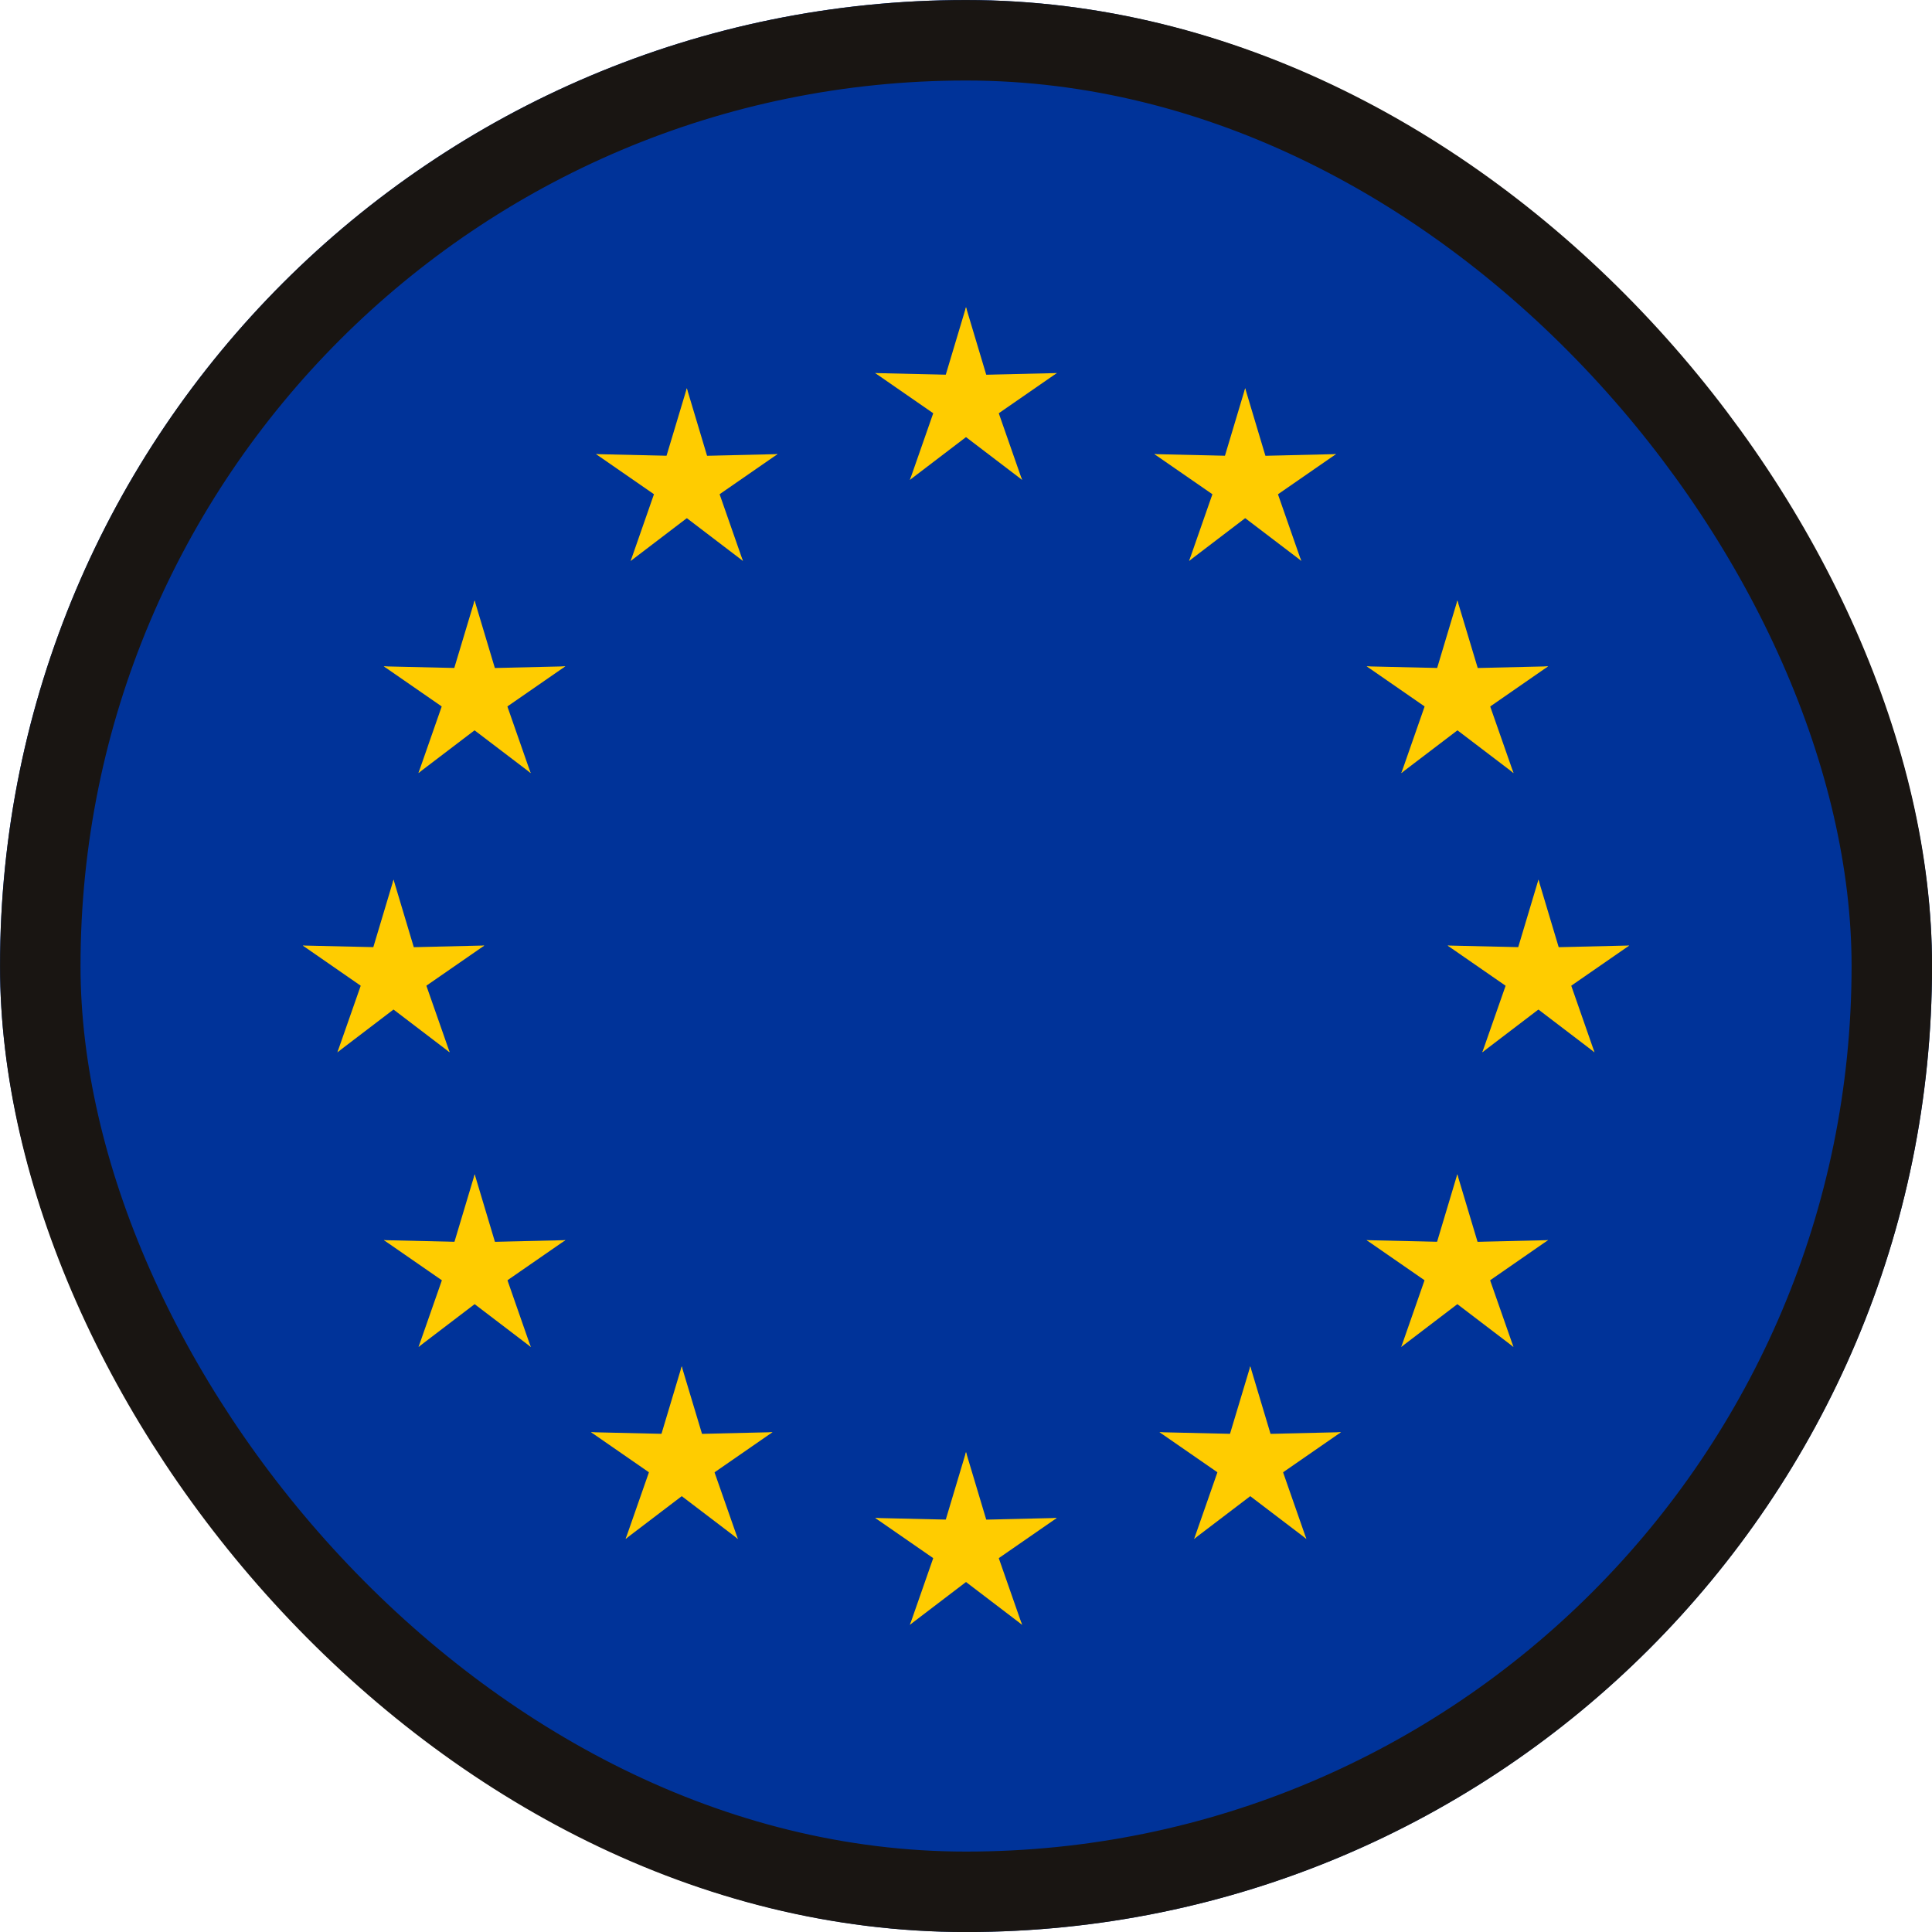 <svg width="20" height="20" fill="none" xmlns="http://www.w3.org/2000/svg"><g clip-path="url(#a)"><path d="M0 0h20v20H0V0z" fill="#039"/><path d="m10 3.18-.296.988.493.098L10 3.18z" fill="#FC0"/><path d="m10 3.18.296.988-.494.098L10 3.18z" fill="#FC0"/><path d="m10.94 3.862-1.032.024.06.5.971-.524z" fill="#FC0"/><path d="m10.94 3.862-.848.587-.247-.439 1.094-.148z" fill="#FC0"/><path d="m10.58 4.967-.34-.973-.458.21.799.763z" fill="#FC0"/><path d="m10.58 4.967-.82-.625.342-.37.479.995z" fill="#FC0"/><path d="m9.06 3.862 1.032.024-.06.5-.971-.524z" fill="#FC0"/><path d="m9.06 3.862.848.587.247-.439-1.094-.148z" fill="#FC0"/><path d="m9.42 4.967.34-.973.458.21-.799.763z" fill="#FC0"/><path d="m9.42 4.967.82-.625-.342-.37-.479.995zM10 15.032l-.296.988.493.099L10 15.032z" fill="#FC0"/><path d="m10 15.032.296.988-.494.099.198-1.087z" fill="#FC0"/><path d="m10.94 15.714-1.032.024.06.5.971-.524z" fill="#FC0"/><path d="m10.94 15.714-.848.587-.247-.439 1.094-.148z" fill="#FC0"/><path d="m10.58 16.819-.34-.973-.458.21.799.763z" fill="#FC0"/><path d="m10.58 16.819-.82-.625.342-.37.479.995z" fill="#FC0"/><path d="m9.06 15.714 1.032.024-.06.5-.971-.524z" fill="#FC0"/><path d="m9.06 15.714.848.587.247-.439-1.094-.148z" fill="#FC0"/><path d="m9.42 16.819.34-.973.458.21-.799.763z" fill="#FC0"/><path d="m9.42 16.819.82-.625-.342-.37-.479.995zM4.074 9.106l-.296.988.493.098-.197-1.086z" fill="#FC0"/><path d="m4.074 9.106.296.988-.494.098.198-1.086z" fill="#FC0"/><path d="m5.013 9.788-1.03.024.058.5.972-.524z" fill="#FC0"/><path d="m5.013 9.789-.848.587-.246-.44 1.094-.147z" fill="#FC0"/><path d="m4.655 10.893-.341-.974-.458.21.799.764z" fill="#FC0"/><path d="m4.654 10.893-.82-.625.342-.37.478.995z" fill="#FC0"/><path d="m3.135 9.788 1.03.024-.058.5-.972-.524z" fill="#FC0"/><path d="m3.135 9.789.847.587.247-.44-1.094-.147z" fill="#FC0"/><path d="m3.493 10.893.341-.974.458.21-.799.764z" fill="#FC0"/><path d="m3.493 10.893.82-.625-.34-.37-.48.995zM6.53 5.806l.82-.625-.342-.37-.479.995z" fill="#FC0"/><path d="m6.529 5.806.34-.974.458.21-.798.764z" fill="#FC0"/><path d="m6.17 4.701.848.587.247-.439-1.095-.148z" fill="#FC0"/><path d="m6.17 4.701 1.031.024-.059.5L6.17 4.7z" fill="#FC0"/><path d="m7.11 4.019-.297.988.494.098L7.11 4.02z" fill="#FC0"/><path d="m7.11 4.019.296.988-.494.098.198-1.086z" fill="#FC0"/><path d="m7.69 5.806-.82-.625.341-.37.48.995z" fill="#FC0"/><path d="m7.69 5.805-.34-.973-.458.21.798.763z" fill="#FC0"/><path d="m8.049 4.701-.848.587-.246-.439 1.094-.148z" fill="#FC0"/><path d="m8.049 4.701-1.03.024.058.5.972-.524zM5.493 8.002l-.34-.973-.458.21.798.763z" fill="#FC0"/><path d="m5.493 8.002-.82-.624.341-.37.48.994z" fill="#FC0"/><path d="m4.332 8.002.82-.624-.341-.37-.479.994z" fill="#FC0"/><path d="m4.332 8.002.34-.973.458.21-.798.763z" fill="#FC0"/><path d="m3.973 6.898.848.587.247-.439-1.095-.148z" fill="#FC0"/><path d="m3.973 6.898 1.031.024-.058.5-.973-.524z" fill="#FC0"/><path d="m5.852 6.898-.848.587-.246-.439 1.094-.148z" fill="#FC0"/><path d="m5.852 6.898-1.03.024.058.5.972-.524z" fill="#FC0"/><path d="m4.913 6.216.296.987-.494.1.198-1.087z" fill="#FC0"/><path d="m4.913 6.216-.297.987.494.1-.197-1.087zM5.853 12.838l-1.03.024.058.5.972-.524z" fill="#FC0"/><path d="m5.853 12.838-.848.587-.246-.439 1.094-.148z" fill="#FC0"/><path d="m5.494 13.943-.34-.974-.458.21.798.764z" fill="#FC0"/><path d="m5.494 13.943-.82-.625.341-.37.48.995z" fill="#FC0"/><path d="m4.333 13.943.82-.625-.341-.37-.479.995z" fill="#FC0"/><path d="m4.333 13.943.341-.974.458.21-.799.764z" fill="#FC0"/><path d="m4.914 12.156.296.988-.494.098.198-1.086z" fill="#FC0"/><path d="m4.914 12.156-.296.988.493.098-.197-1.086z" fill="#FC0"/><path d="m3.974 12.838 1.031.024-.058.5-.973-.524z" fill="#FC0"/><path d="m3.974 12.838.848.587.247-.439-1.095-.148zM7.997 14.826l-1.031.024.058.5.973-.524z" fill="#FC0"/><path d="m7.997 14.826-.848.587-.247-.439 1.095-.148z" fill="#FC0"/><path d="m7.638 15.93-.341-.973-.458.21.799.764z" fill="#FC0"/><path d="m7.638 15.93-.82-.624.34-.37.48.995z" fill="#FC0"/><path d="m6.477 15.93.82-.624-.341-.37-.48.995z" fill="#FC0"/><path d="m6.477 15.93.34-.973.458.21-.798.763z" fill="#FC0"/><path d="m7.057 14.144.297.988-.494.098.197-1.086z" fill="#FC0"/><path d="m7.057 14.144-.296.988.494.098-.198-1.086z" fill="#FC0"/><path d="m6.118 14.826 1.03.024-.058.5-.972-.524z" fill="#FC0"/><path d="m6.118 14.826.848.587.246-.439-1.094-.148zM15.926 9.106l.296.988-.494.098.198-1.086z" fill="#FC0"/><path d="m15.926 9.106-.296.988.493.098-.197-1.086z" fill="#FC0"/><path d="m14.986 9.788 1.031.024-.058.5-.973-.524z" fill="#FC0"/><path d="m14.986 9.789.848.587.247-.44-1.095-.147z" fill="#FC0"/><path d="m15.345 10.893.341-.974.458.21-.799.764z" fill="#FC0"/><path d="m15.345 10.893.82-.625-.341-.37-.479.995z" fill="#FC0"/><path d="m16.865 9.788-1.03.024.058.5.972-.524z" fill="#FC0"/><path d="m16.865 9.789-.848.587-.246-.44 1.094-.147z" fill="#FC0"/><path d="m16.506 10.893-.34-.974-.458.21.798.764z" fill="#FC0"/><path d="m16.506 10.893-.82-.625.342-.37.478.995zM13.47 5.805l-.82-.624.342-.37.479.994z" fill="#FC0"/><path d="m13.47 5.806-.34-.974-.458.21.799.764z" fill="#FC0"/><path d="m13.83 4.701-.848.587-.247-.439 1.095-.148z" fill="#FC0"/><path d="m13.83 4.701-1.031.024.058.5.973-.524z" fill="#FC0"/><path d="m12.89 4.019.296.988-.493.098.197-1.086z" fill="#FC0"/><path d="m12.89 4.019-.296.988.494.098-.198-1.086z" fill="#FC0"/><path d="m12.31 5.806.82-.625-.342-.37-.478.995z" fill="#FC0"/><path d="m12.31 5.806.34-.974.458.21-.798.764z" fill="#FC0"/><path d="m11.95 4.701.849.587.246-.439-1.094-.148z" fill="#FC0"/><path d="m11.95 4.701 1.032.024-.059.5-.972-.524zM14.507 8.002l.34-.973.458.21-.798.763z" fill="#FC0"/><path d="m14.507 8.002.82-.624-.341-.37-.48.994z" fill="#FC0"/><path d="m15.668 8.002-.82-.624.34-.37.48.994z" fill="#FC0"/><path d="m15.668 8.003-.341-.974-.458.21.799.764z" fill="#FC0"/><path d="m16.026 6.898-.847.587-.247-.439 1.094-.148z" fill="#FC0"/><path d="m16.026 6.898-1.03.024.058.5.972-.524z" fill="#FC0"/><path d="m14.148 6.898.848.587.246-.439-1.094-.148z" fill="#FC0"/><path d="m14.148 6.898 1.03.024-.058.5-.972-.524z" fill="#FC0"/><path d="m15.087 6.216-.296.987.494.1-.198-1.087z" fill="#FC0"/><path d="m15.087 6.216.297.987-.494.1.197-1.087zM14.147 12.838l1.03.024-.058.5-.972-.524z" fill="#FC0"/><path d="m14.147 12.838.848.587.246-.439-1.094-.148z" fill="#FC0"/><path d="m14.506 13.943.34-.974.458.21-.798.764z" fill="#FC0"/><path d="m14.506 13.943.82-.625-.342-.37-.478.995z" fill="#FC0"/><path d="m15.667 13.943-.82-.625.34-.37.48.995z" fill="#FC0"/><path d="m15.667 13.943-.341-.974-.458.21.799.764z" fill="#FC0"/><path d="m15.086 12.156-.296.988.494.098-.198-1.086z" fill="#FC0"/><path d="m15.086 12.156.296.988-.493.098.197-1.086z" fill="#FC0"/><path d="m16.025 12.838-1.03.024.058.5.972-.524z" fill="#FC0"/><path d="m16.025 12.838-.847.587-.247-.439 1.094-.148zM12.003 14.826l1.031.024-.059.5-.972-.524z" fill="#FC0"/><path d="m12.003 14.826.848.587.246-.439-1.094-.148z" fill="#FC0"/><path d="m12.362 15.93.34-.973.459.21-.799.764z" fill="#FC0"/><path d="m12.362 15.93.82-.624-.341-.37-.479.995z" fill="#FC0"/><path d="m13.523 15.93-.82-.624.341-.37.479.995z" fill="#FC0"/><path d="m13.523 15.93-.34-.973-.458.21.798.764z" fill="#FC0"/><path d="m12.943 14.144-.297.988.494.098-.197-1.086z" fill="#FC0"/><path d="m12.943 14.144.296.988-.494.098.198-1.086z" fill="#FC0"/><path d="m13.882 14.826-1.031.024.059.5.972-.524z" fill="#FC0"/><path d="m13.882 14.826-.848.587-.247-.439 1.095-.148z" fill="#FC0"/></g><rect x=".417" y=".417" width="19.167" height="19.167" rx="9.583" stroke="#191512" stroke-width=".833"/><defs><clipPath id="a"><rect width="20" height="20" rx="10" fill="#fff"/></clipPath></defs></svg>